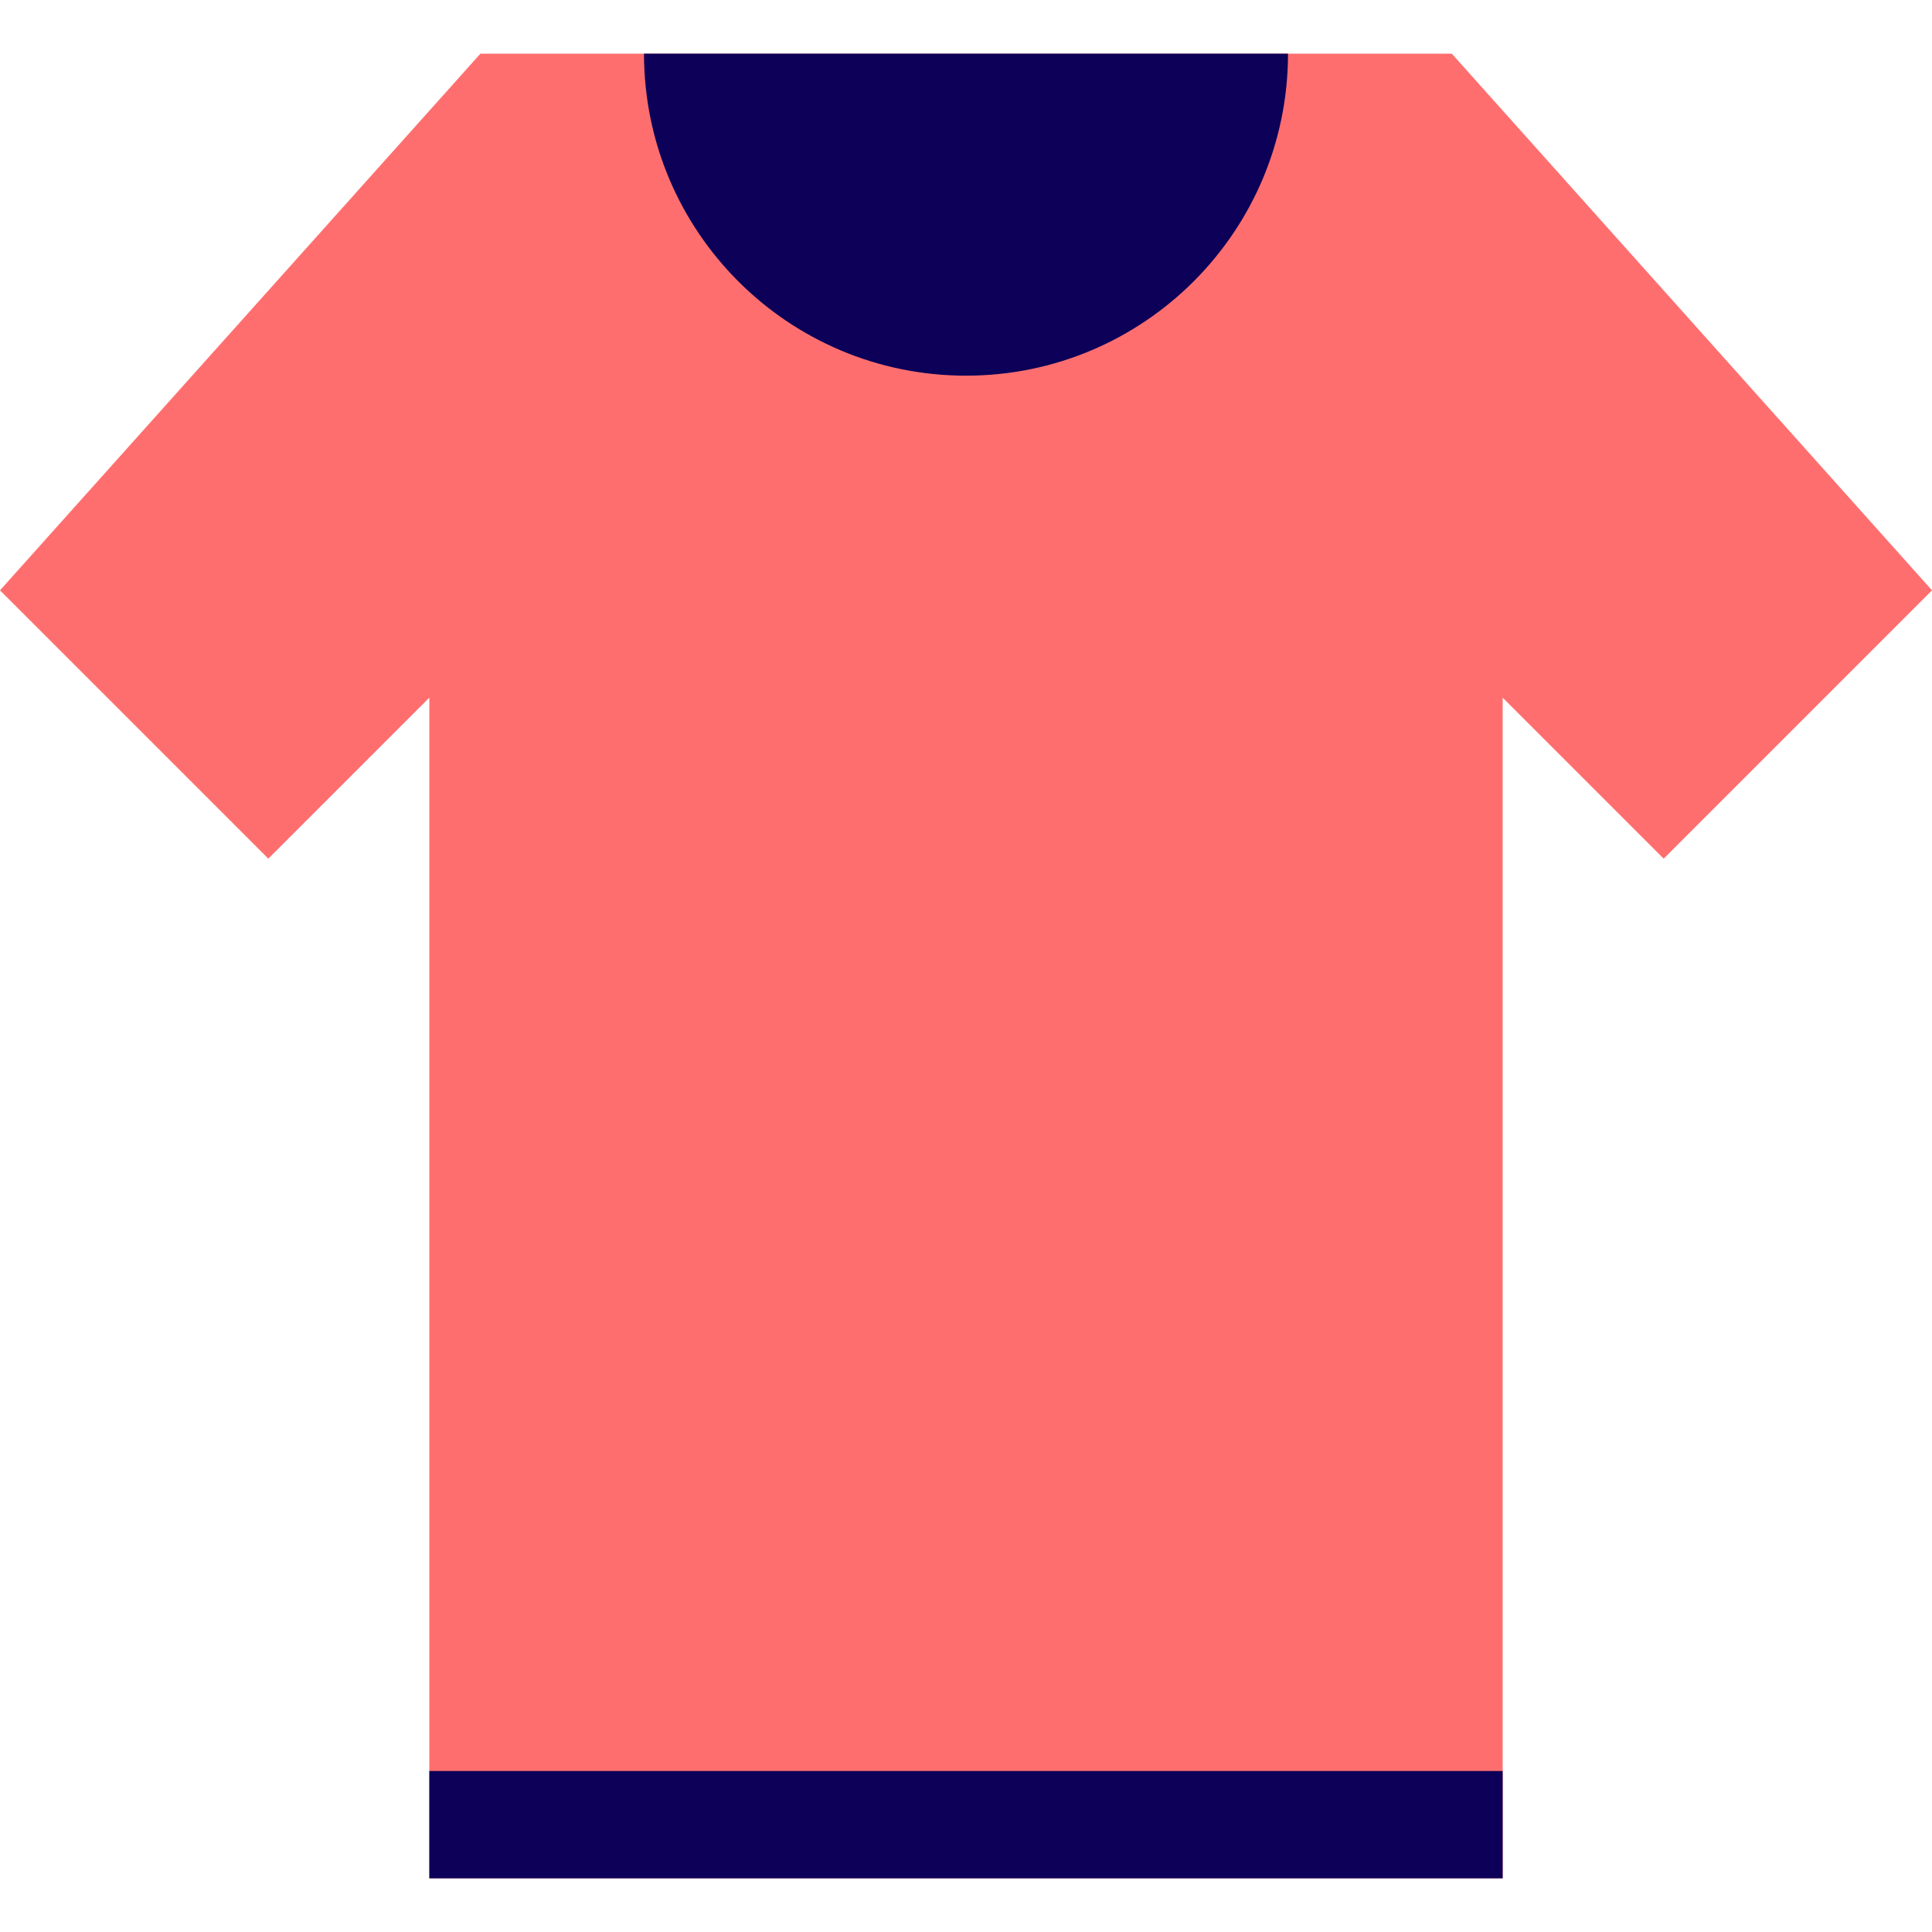 <?xml version="1.0" encoding="UTF-8"?>
<svg width="800px" height="800px" viewBox="0 -1 36 36" version="1.1" xmlns="http://www.w3.org/2000/svg" xmlns:xlink="http://www.w3.org/1999/xlink">
    <!-- Скачано с сайта svg4.ru / Downloaded from svg4.ru -->
    <title>tee</title>
    <desc>Created with Sketch.</desc>
    <defs>
</defs>
    <g id="Vivid.JS" stroke="none" stroke-width="1" fill="none" fill-rule="evenodd">
        <g id="Vivid-Icons" transform="translate(-277, -332)">
            <g id="Icons" transform="translate(37, 169)">
                <g id="tee" transform="translate(234, 156)">
                    <g transform="translate(6, 7)" id="Shape">
                        <polygon fill="#FF6E6E" points="31 15 28 12 28 34 8 34 8 12 5 15 0 10 8.952 0 27.052 0 36 10">
</polygon>
                        <path d="M12,0 L24,0 C24,3.314 21.314,6 18,6 C14.686,6 12,3.314 12,0 Z M8,32 L28,32 L28,34 L8,34 L8,32 Z" fill="#0C0058">
</path>
                    </g>
                </g>
            </g>
        </g>
    </g>
</svg>